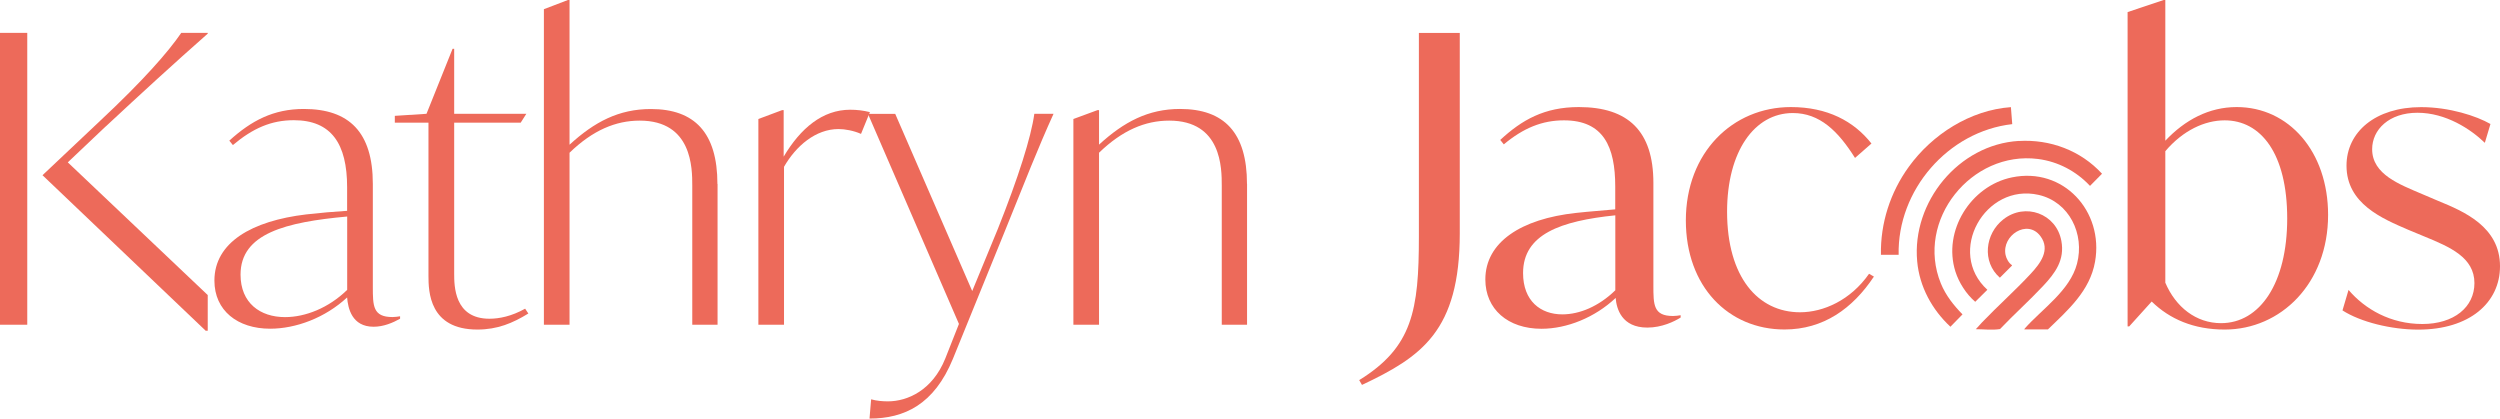 <?xml version="1.0" encoding="UTF-8"?>
<svg id="Layer_1" data-name="Layer 1" xmlns="http://www.w3.org/2000/svg" viewBox="0 0 355.86 59.58">
  <defs>
    <style>
      .cls-1 {
        fill: #ed6a5a;
      }
    </style>
  </defs>
  <g>
    <path class="cls-1" d="M0,4.68h3.88v41.54H0V4.68ZM15.01,18.03l-5.36,5.08,19.92,18.89v5.08h-.29L6.05,24.94l8.22-7.76c6.16-5.76,9.7-9.82,11.53-12.5h3.77v.11c-4.79,4.22-9.59,8.62-14.55,13.24h0Z"/>
    <path class="cls-1" d="M56.95,45.03v.34c-1.03.57-2.34,1.14-3.77,1.14-3.08,0-3.65-2.62-3.77-4.17-3.14,2.91-7.3,4.45-10.96,4.45-4.62,0-7.93-2.57-7.93-6.85,0-5.42,5.31-8.5,13.07-9.42,2.05-.23,3.99-.4,5.82-.51v-3.37c0-6.16-2.23-9.53-7.59-9.53-3.2,0-5.82,1.14-8.67,3.54l-.51-.63c3.14-2.85,6.28-4.51,10.61-4.51,6.45,0,9.82,3.31,9.82,10.67v14.61c0,2.74,0,4.34,2.8,4.34.4,0,.74-.06,1.08-.11h0ZM40.57,45.14c2.91,0,6.22-1.31,8.85-3.88v-10.44c-8.73.8-15.18,2.4-15.18,8.27,0,4.05,2.8,6.05,6.33,6.05Z"/>
    <path class="cls-1" d="M75.2,44.63c-2.23,1.37-4.39,2.28-7.25,2.28-6.85,0-6.96-5.42-6.96-7.65v-21.8h-4.79v-.97l4.51-.29,3.71-9.25h.23v9.25h10.27l-.8,1.26h-9.47v21.46c0,1.77,0,6.45,5.02,6.45,1.37,0,3.14-.34,5.08-1.43l.46.69h0Z"/>
    <path class="cls-1" d="M102.14,26.19v20.03h-3.6v-19.8c0-2.45,0-9.25-7.48-9.25-3.42,0-6.68,1.37-9.99,4.57v24.48h-3.65V1.31l3.42-1.31h.23v20.6c3.54-3.25,7.02-5.08,11.58-5.08,6.22,0,9.47,3.37,9.47,10.67h.02Z"/>
    <path class="cls-1" d="M123.82,15.98l-1.26,3.08c-1.03-.46-2.28-.69-3.2-.69-3.25,0-6.05,2.4-7.76,5.37v22.48h-3.65v-29.28l3.37-1.26h.23v6.62c2.4-4.05,5.54-6.68,9.47-6.68.97,0,1.88.11,2.8.34v.02Z"/>
    <path class="cls-1" d="M149.96,16.21c-2.23,4.91-4.05,9.59-6.96,16.78l-7.36,18.09c-2.68,6.51-6.91,8.5-11.87,8.5l.23-2.74c.8.23,1.66.29,2.4.29,2.74,0,6.33-1.54,8.16-6.11l1.94-4.91-12.95-29.9h3.88l10.96,25.22,3.65-8.85c2.91-7.3,4.74-13.07,5.19-16.38h2.74-.01Z"/>
    <path class="cls-1" d="M177.51,26.19v20.03h-3.6v-19.8c0-2.45,0-9.25-7.48-9.25-3.42,0-6.68,1.37-9.99,4.57v24.48h-3.65v-29.28l3.42-1.26h.23v4.91c3.54-3.25,7.02-5.08,11.53-5.08,6.28,0,9.53,3.37,9.53,10.67h.01Z"/>
  </g>
  <g>
    <g>
      <path class="cls-1" d="M193.47,54.11c7.59-4.68,8.5-9.93,8.5-20.43V4.69h5.82v28.53c0,13.92-5.48,17.58-13.92,21.57l-.4-.69h0Z"/>
      <path class="cls-1" d="M239.23,44.86v.34c-.91.57-2.68,1.43-4.74,1.43-3.65,0-4.39-2.68-4.51-4.22-2.97,2.8-6.96,4.39-10.56,4.39-4.79,0-7.99-2.8-7.99-7.02,0-5.31,5.08-8.62,12.9-9.47,2.05-.23,3.88-.34,5.59-.51v-3.25c0-5.65-1.66-9.42-7.3-9.42-3.08,0-5.76,1.08-8.56,3.42l-.51-.63c3.08-2.85,6.28-4.68,11.19-4.68,7.02,0,10.61,3.42,10.61,10.79v14.61c0,2.74,0,4.34,2.8,4.34.4,0,.74-.06,1.08-.11h0ZM229.93,41.32v-10.67c-7.76.8-13.13,2.68-13.13,8.22,0,3.99,2.51,5.88,5.59,5.88,2.45,0,5.19-1.14,7.53-3.42h.01Z"/>
      <path class="cls-1" d="M239.97,31.39c0-9.7,6.68-16.15,14.95-16.15,5.19,0,8.96,2,11.47,5.19l-2.34,2.05c-2.4-3.82-5.02-6.39-8.85-6.39-5.48,0-9.36,5.48-9.36,14.04,0,9.3,4.39,14.32,10.39,14.32,3.31,0,7.19-1.71,9.82-5.48l.69.4c-3.03,4.56-7.19,7.53-12.73,7.53-7.99,0-14.04-6.11-14.04-15.52h0Z"/>
      <path class="cls-1" d="M331.39,30.59c0,9.76-6.73,16.32-14.72,16.32-4.39,0-7.82-1.48-10.39-3.99l-3.2,3.54h-.23V1.72L307.99,0h.23v20.03c2.8-2.97,6.22-4.79,10.16-4.79,7.42,0,13.01,6.33,13.01,15.35h0ZM325.57,31.11c0-9.3-3.77-13.98-8.9-13.98-2.85,0-5.93,1.43-8.45,4.39v18.72c1.48,3.48,4.39,5.76,7.93,5.76,5.54,0,9.42-5.71,9.42-14.89Z"/>
      <path class="cls-1" d="M333.44,44.18l.86-2.91c2.34,2.74,5.99,4.85,10.5,4.85s7.42-2.4,7.42-5.82c0-3.65-3.48-5.14-7.08-6.62l-2.34-.97c-3.71-1.6-8.79-3.71-8.79-9.13,0-4.79,4.11-8.33,10.62-8.33,4.05,0,7.88,1.26,9.87,2.4l-.8,2.68c-2-1.94-5.54-4.28-9.59-4.28s-6.45,2.4-6.45,5.19c0,3.6,3.94,5.02,7.13,6.39l2.28.97c3.6,1.48,8.79,3.65,8.79,9.3,0,5.19-4.34,9.02-11.64,9.02-3.82,0-8.22-1.08-10.79-2.74h.01Z"/>
    </g>
    <g>
      <path class="cls-1" d="M288.14,46.91l.07-.15c2.51-2.82,6.43-5.39,7.44-9.22,1.11-4.22-1.09-8.8-5.47-9.8-7.62-1.73-13.18,8.14-7.29,13.51l-1.73,1.71c-1.27-1.1-2.31-2.7-2.82-4.31-1.83-5.79,2.19-12.19,8.04-13.4,7.33-1.52,13.1,4.82,11.84,11.99-.73,4.16-3.83,6.87-6.71,9.65h-3.38v.02Z"/>
      <path class="cls-1" d="M287.35,20.07c4.48-.27,8.83,1.36,11.86,4.66l-1.71,1.73c-1.96-2.09-4.54-3.46-7.4-3.83-9.49-1.21-17.49,8.74-13.83,17.72.69,1.69,1.82,3.11,3.08,4.4l-1.72,1.76c-2.62-2.44-4.4-5.69-4.73-9.3-.78-8.46,5.91-16.64,14.46-17.15h0Z"/>
      <path class="cls-1" d="M281.24,46.86c.3-.3.58-.64.87-.95,2.25-2.35,4.74-4.56,6.95-6.94,1.36-1.46,2.85-3.4,1.38-5.36-1.86-2.49-5.53-.08-4.96,2.68.11.52.46,1.17.91,1.45v.07l-1.72,1.72c-2.59-2.26-2.11-6.27.49-8.3,3.1-2.44,7.54-.84,8.26,3.05.51,2.72-.87,4.59-2.61,6.44-1.96,2.09-4.14,4.04-6.12,6.12-1.14.18-2.3.02-3.45.02h0Z"/>
      <path class="cls-1" d="M267.74,36.27c-.09-4.51,1.34-8.9,3.96-12.52,3.35-4.63,8.75-8.08,14.54-8.5l.19,2.42c-9.15,1.04-16.37,9.41-16.17,18.6h-2.53.01Z"/>
    </g>
  </g>
</svg>